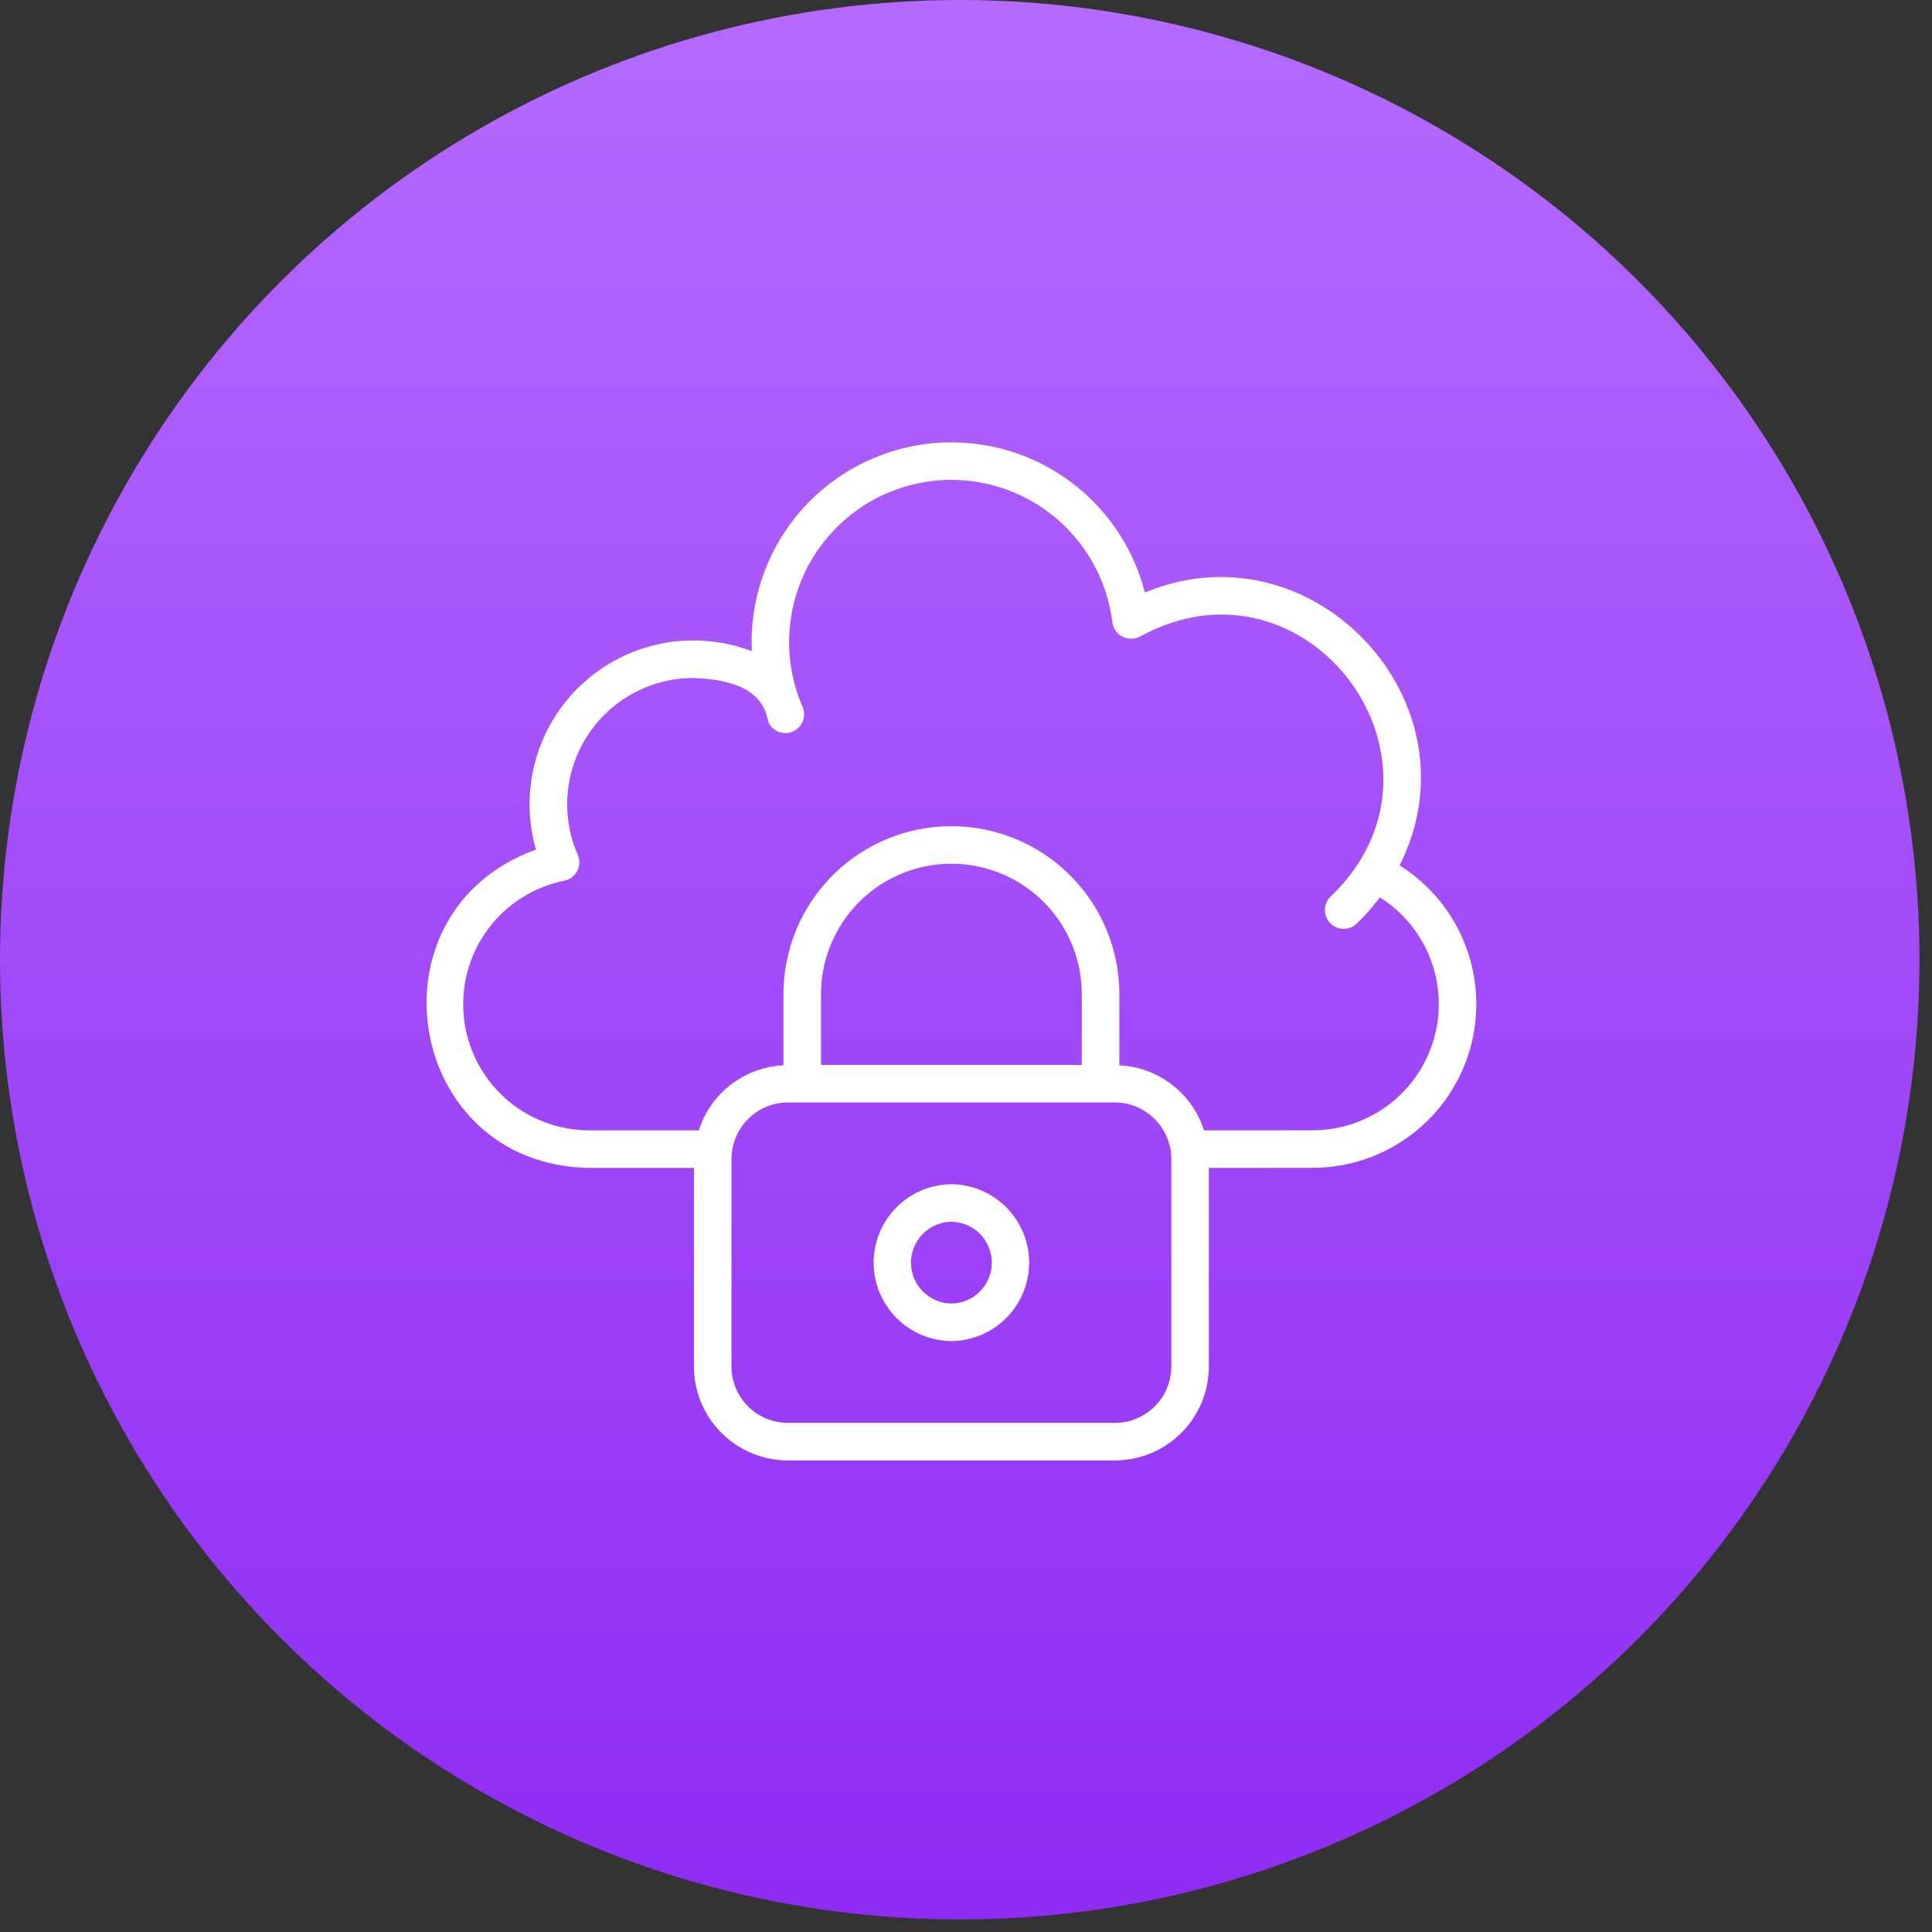 <svg width="81" height="81" viewBox="0 0 81 81" fill="none" xmlns="http://www.w3.org/2000/svg">
<rect x="0" y="0" width="81" height="81" fill="#333333" stroke="none"/>
<circle cx="40.237" cy="40.237" r="40.237" fill="url(#paint0_linear_142_2376)"/>
<path d="M58.68 36.283C62.115 29.465 55.048 21.909 48 24.841C47.494 22.865 46.284 21.142 44.597 19.995C42.91 18.848 40.863 18.356 38.839 18.611C36.816 18.866 34.955 19.851 33.605 21.381C32.256 22.911 31.512 24.881 31.512 26.921C31.512 27.048 31.515 27.176 31.521 27.303C30.329 26.848 29.033 26.733 27.779 26.973C26.525 27.213 25.363 27.798 24.423 28.662C23.483 29.526 22.803 30.634 22.458 31.863C22.113 33.092 22.118 34.393 22.472 35.62C15.254 38.218 16.972 48.848 24.703 48.964H29.094V57.293C29.095 58.337 29.51 59.337 30.248 60.075C30.986 60.813 31.987 61.228 33.03 61.229H46.746C47.789 61.228 48.79 60.813 49.528 60.075C50.266 59.337 50.681 58.337 50.682 57.293V48.964C50.688 48.961 55.076 48.968 55.081 48.962C56.566 48.952 58.008 48.459 59.19 47.559C60.371 46.66 61.229 45.401 61.635 43.972C62.04 42.543 61.972 41.021 61.439 39.635C60.906 38.249 59.938 37.072 58.68 36.283ZM49.108 57.293C49.107 57.919 48.858 58.52 48.415 58.962C47.972 59.405 47.372 59.654 46.746 59.655H33.03C32.404 59.654 31.804 59.405 31.361 58.962C30.918 58.52 30.669 57.919 30.668 57.293V48.581C30.672 47.956 30.922 47.357 31.364 46.915C31.806 46.473 32.405 46.223 33.03 46.219H46.746C47.371 46.223 47.97 46.473 48.412 46.915C48.854 47.357 49.104 47.956 49.108 48.581L49.108 57.293ZM45.355 44.645H34.421V41.679C34.421 40.229 34.997 38.839 36.022 37.814C37.047 36.788 38.438 36.212 39.888 36.212C41.338 36.212 42.728 36.788 43.754 37.814C44.779 38.839 45.355 40.229 45.355 41.679V44.645ZM55.073 47.388C55.072 47.394 50.481 47.387 50.478 47.39C50.235 46.628 49.765 45.958 49.131 45.471C48.496 44.984 47.728 44.702 46.93 44.664V41.679C46.93 39.812 46.188 38.021 44.867 36.7C43.547 35.38 41.756 34.638 39.888 34.638C38.02 34.638 36.229 35.38 34.909 36.7C33.588 38.021 32.846 39.812 32.846 41.679V44.664C32.048 44.702 31.28 44.984 30.645 45.471C30.011 45.958 29.541 46.628 29.298 47.39H24.703C23.392 47.389 22.128 46.902 21.157 46.022C20.185 45.142 19.575 43.933 19.445 42.629C19.315 41.325 19.674 40.019 20.453 38.964C21.232 37.91 22.374 37.183 23.659 36.924C23.774 36.9 23.883 36.851 23.977 36.78C24.071 36.709 24.148 36.617 24.202 36.513C24.256 36.408 24.285 36.292 24.289 36.175C24.292 36.057 24.269 35.94 24.221 35.832C23.926 35.163 23.776 34.44 23.78 33.709C23.782 32.308 24.339 30.965 25.33 29.975C26.32 28.984 27.663 28.427 29.064 28.425C30.396 28.474 31.981 28.768 32.21 30.273C32.295 30.461 32.451 30.607 32.644 30.681C32.836 30.756 33.05 30.751 33.239 30.669C33.429 30.587 33.578 30.434 33.656 30.243C33.733 30.052 33.733 29.838 33.654 29.647C33.263 28.753 33.069 27.784 33.085 26.808C33.102 25.832 33.328 24.871 33.748 23.99C34.169 23.109 34.775 22.329 35.523 21.703C36.272 21.077 37.147 20.619 38.089 20.361C39.031 20.104 40.017 20.051 40.98 20.208C41.944 20.365 42.862 20.728 43.673 21.271C44.484 21.815 45.168 22.527 45.68 23.358C46.191 24.19 46.517 25.122 46.637 26.09C46.653 26.218 46.701 26.34 46.776 26.445C46.85 26.551 46.949 26.636 47.065 26.694C47.18 26.753 47.307 26.782 47.436 26.779C47.565 26.777 47.691 26.743 47.804 26.681C54.875 22.832 61.608 32.024 55.789 37.588C55.641 37.731 55.554 37.927 55.549 38.133C55.543 38.339 55.618 38.539 55.758 38.69C55.898 38.841 56.092 38.932 56.298 38.941C56.504 38.952 56.705 38.88 56.859 38.743C57.223 38.399 57.555 38.023 57.852 37.619C58.819 38.229 59.563 39.136 59.972 40.204C60.382 41.272 60.434 42.444 60.121 43.544C59.808 44.645 59.147 45.614 58.237 46.307C57.327 47 56.217 47.379 55.073 47.388Z" fill="white"/>
<path d="M39.888 49.648C39.02 49.656 38.191 50.006 37.581 50.622C36.97 51.238 36.628 52.07 36.628 52.937C36.628 53.804 36.971 54.636 37.581 55.252C38.191 55.868 39.021 56.218 39.888 56.226C40.755 56.218 41.584 55.868 42.194 55.252C42.805 54.636 43.148 53.804 43.148 52.937C43.148 52.07 42.805 51.238 42.194 50.622C41.584 50.006 40.755 49.656 39.888 49.648ZM39.888 54.651C39.436 54.646 39.005 54.464 38.688 54.142C38.371 53.822 38.193 53.388 38.193 52.937C38.193 52.486 38.371 52.053 38.688 51.732C39.005 51.411 39.436 51.228 39.888 51.223C40.339 51.228 40.77 51.411 41.087 51.732C41.405 52.053 41.583 52.486 41.583 52.937C41.583 53.389 41.405 53.822 41.087 54.143C40.77 54.464 40.339 54.646 39.888 54.651Z" fill="white"/>
<defs>
<linearGradient id="paint0_linear_142_2376" x1="40.237" y1="0" x2="40.237" y2="80.474" gradientUnits="userSpaceOnUse">
<stop stop-color="#B46AFF"/>
<stop offset="1" stop-color="#8F2CF3"/>
</linearGradient>
</defs>
</svg>
